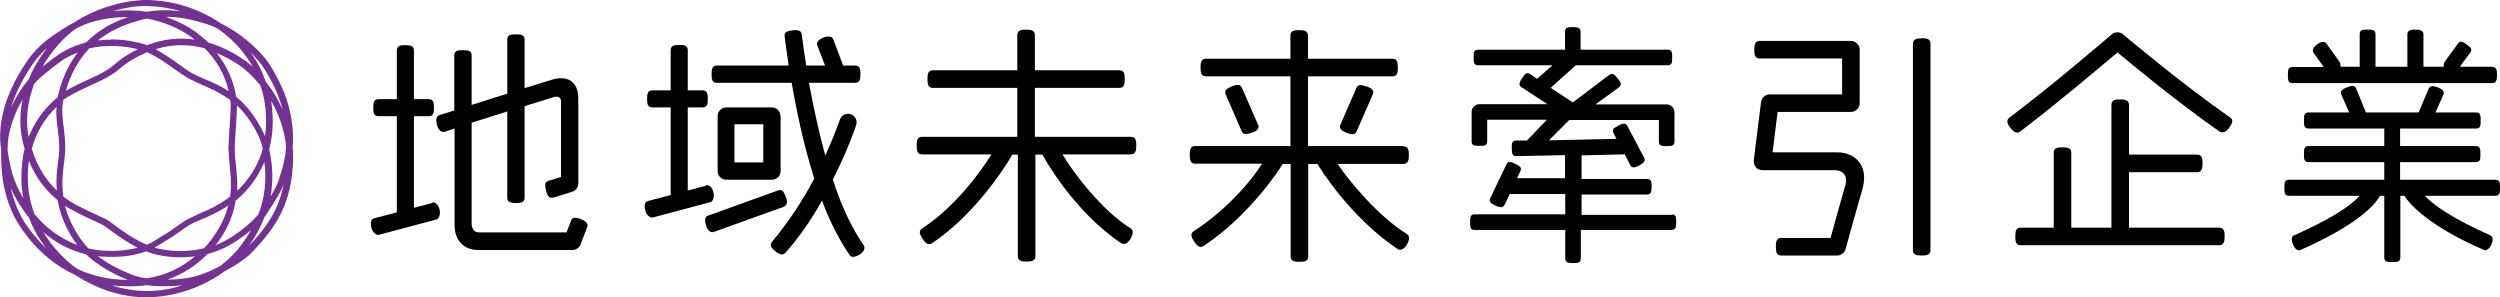 <?xml version="1.0" encoding="UTF-8"?>
<svg id="_レイヤー_2" data-name="レイヤー 2" xmlns="http://www.w3.org/2000/svg" viewBox="0 0 996 118.5">
  <defs>
    <style>
      .cls-1 {
        fill: #733291;
      }
    </style>
  </defs>
  <g id="_レイヤー_1-2" data-name="レイヤー 1">
    <g>
      <g>
        <path d="m666.3,85.6h-36.2v-8.1s26.1,0,26.1,0c1.7,0,1.8-1.4,1.8-3.1,0-1.7,0-3.1-1.8-3.1h-26.1s0-9.4,0-9.4l17.2-.4,2.2,4.3c.5,1,1.4,1.3,3.6.1,2.2-1.2,2.4-2.1,2-2.9l-6.8-12.9c-.7-1.3-1.9-.9-3.7,0-1.7,1-2.5,1.4-1.8,2.9l1.2,2.3-26.9.6,8.1-8.1h35.7s0,8.7,0,8.7c0,1.7,1.4,1.7,3.1,1.7,1.7,0,3.1,0,3.1-1.7v-11.8c0-1.7-1.4-3.1-3.1-3.1h-28.4l9.4-6.8c1.5-1.2.5-2.3-.5-3.5-1-1.2-1.9-2.5-3.3-1.5l-14.6,11-8.8-5.8,10-9h36.7c1.7,0,1.7-1.4,1.7-3.1,0-1.7,0-3.1-1.7-3.1h-34.8s0-7.2,0-7.2c0-1.7-1.4-1.8-3.1-1.8-1.7,0-3.1,0-3.1,1.8v7.2s-34.7,0-34.7,0c-1.7,0-1.7,1.4-1.7,3.1,0,1.7,0,3.1,1.7,3.1h29.7s-6.1,5.4-6.1,5.4l-2.8-1.9c-1.4-.9-2.1,0-3.1,1.5-.9,1.4-1.8,2.8-.4,3.7l10.4,6.8h-27.1c-1.7,0-3.1,1.4-3.1,3.1v11.8c0,1.7,1.4,1.7,3.1,1.7,1.7,0,3.1,0,3.1-1.7v-8.7s23.8,0,23.8,0l-8,8.3h-4.3c-1.6,0-1.8,1.2-1.7,3.2,0,2,.3,3.1,1.8,3l19.4-.4v9.2s-19.1,0-19.1,0l1.4-3c.6-1.4-.7-2-2.3-2.8-1.6-.8-2.7-1.2-3.4.4l-6.4,13.4c-.6,1.3,0,1.9,2.1,2.9s3.1.8,3.6-.3l2.1-4.3h22.1v8.1s-36.2,0-36.2,0c-1.7,0-1.7,1.4-1.7,3.1,0,1.7,0,3.1,1.7,3.1h36.2v11.4c0,1.7,1.4,1.8,3.1,1.8,1.7,0,3.1,0,3.1-1.8v-11.4s36.2,0,36.2,0c1.7,0,1.8-1.4,1.8-3.1,0-1.7,0-3.1-1.8-3.1Z"/>
        <path d="m732.2,60.7h-26s2-16.1,2-16.1h29.2c1.9,0,3.5-1.6,3.5-3.5v-21.3c0-1.9-1.6-3.5-3.5-3.5h-36.3c-1.9,0-2.2,1.6-2.2,3.5,0,1.9.2,3.5,2.2,3.5h32.8s0,14.3,0,14.3h-28.8c-1.8,0-3.2,1.3-3.5,3.1l-2.9,23.1c-.1,1,.2,2,.8,2.8.7.8,1.6,1.2,2.6,1.2h28.6c4.3,0,5.3,3,4.6,5.6-1.8,6.2-4.9,17.2-6,21.4h-19.7c-1.9,0-2.1,1.6-2.1,3.5,0,1.9.2,3.5,2.1,3.5h22.3c1.6,0,2.9-1.1,3.4-2.6,0-.2,4.4-16,6.7-23.9,1.5-5.4.2-8.8-1.3-10.7-1.9-2.5-5-3.9-8.8-3.9Z"/>
        <path d="m765.6,15.3c-1.9,0-3.5.2-3.5,2.2v82.2c0,1.9,1.6,2.1,3.5,2.1,1.9,0,3.5-.2,3.5-2.1V17.4c0-1.9-1.6-2.2-3.5-2.2Z"/>
        <path d="m845.9,13.7h0c-1.3-1.1-3.3-1.1-4.6,0-.2.2-23.7,20.4-40.8,33.2-.7.6-1.5,1.7.5,4.1,1.9,2.4,3.1,1.9,3.7,1.5,13.8-10.4,32-25.8,38.9-31.6,5.2,4.3,23.6,19.6,40.5,31.4,1.2.7,2.5.7,4-1.4,1.5-2.1,1.6-3.3.5-4-19.9-13.9-41.9-32.5-42.8-33.2Z"/>
        <path d="m884.1,90.7h-35.9v-22.1s27.1,0,27.1,0c1.9,0,2.2-1.6,2.2-3.5,0-1.9-.2-3.5-2.2-3.5h-27.1s0-19.8,0-19.8c0-1.9-1.6-2.2-3.5-2.2-1.9,0-3.5.2-3.5,2.2v48.9s-16,0-16,0v-29.9c0-1.9-1.6-2.1-3.5-2.1-1.9,0-3.5.2-3.5,2.1v29.9s-13.2,0-13.2,0c-1.9,0-2.1,1.6-2.1,3.5,0,1.9.2,3.5,2.1,3.5h79.1c1.9,0,2.2-1.6,2.2-3.5,0-1.9-.2-3.5-2.2-3.5Z"/>
        <path d="m996,74.8c0-1.8,0-3.2-1.8-3.2h-38s0-7,0-7h30.2c1.8,0,1.8-1.4,1.8-3.2,0-1.8,0-3.2-1.8-3.2h-30.2s0-7,0-7h30.3c1.8,0,1.8-1.4,1.8-3.2,0-1.8,0-3.2-1.8-3.2h-16.2s3.1-7,3.1-7c.7-1.6-.6-2.3-2.2-3-1.6-.6-3.1-.9-3.7.7l-3.9,9.3h0s-21,0-21,0h0s-3.9-9.5-3.9-9.5c-.7-1.6-2.1-1.1-3.7-.5-1.6.7-2.9,1.3-2.2,2.9l3.1,7.1h-16.2c-1.8,0-1.8,1.4-1.8,3.2,0,1.8,0,3.2,1.8,3.2h30.2s0,7,0,7h-30.2c-1.8,0-1.8,1.4-1.8,3.2,0,1.8,0,3.2,1.8,3.2h30.2s0,7,0,7h-38c-1.8,0-1.8,1.4-1.8,3.2s0,3.2,1.8,3.2h28.2c-4.1,4.5-12.1,9.5-26.2,15.8-.8.3-1.3,1.5-.3,3.7,1,2.2,2,2.4,2.9,2.1,21.7-9.6,29.4-17.4,31.7-21.6h1.7s0,24.6,0,24.6c0,1.8,1.4,1.8,3.2,1.8s3.2,0,3.2-1.8,0-24.6,0-24.6h1.6c2.2,3.5,10.1,12.3,31.8,21.6.7.3,2.1-.3,2.9-2.2.9-2,.4-3.2-.4-3.6-14.9-6.7-22.2-11.7-26.2-15.8h28.2c1.8,0,1.8-1.4,1.8-3.2Z"/>
        <path d="m498.8,52.9c2.3-.9,2.9-1.8,2.5-3l-6.5-14.9c-.7-1.4-1.8-1.5-4-.6-2.2.9-3.2,1.7-2.4,3.4l6.3,14.5c.6,1.3,1.7,1.4,4.1.5Z"/>
        <path d="m559.1,58.2h-38s0-27.8,0-27.8h33.7c1.9,0,2.1-1.6,2.1-3.5,0-1.9-.2-3.5-2.1-3.5h-33.7s0-9.2,0-9.2c0-1.9-1.6-2.2-3.5-2.2-1.9,0-3.5.2-3.5,2.2v9.2s-33.7,0-33.7,0c-1.9,0-2.1,1.6-2.1,3.5,0,1.9.2,3.5,2.1,3.5h33.7s0,27.8,0,27.8h-38c-1.9,0-2.1,1.6-2.1,3.5,0,1.9.2,3.5,2.1,3.5h26.7c-4.2,6.8-14,18.3-27.2,26.9-1.6,1-.9,2.6.2,4.2,1.1,1.6,2.1,2.7,3.7,1.7,18.2-12,30.7-31,31.5-32.7.5,0,3.2,0,3.2,0v36.9c0,1.9,1.6,2.1,3.5,2.1,1.9,0,3.5-.2,3.5-2.1v-36.9s3,0,3.7,0c.6,1.2,13,21.3,31.9,33.9.6.4,2.1.8,3.6-1.6,1.5-2.4,1-3.8.2-4.3-11.5-7-23.8-22-27.7-28h26.2c1.9,0,2.2-1.6,2.2-3.5,0-1.9-.2-3.5-2.2-3.5Z"/>
        <path d="m450.3,54.5h-38s0-19.5,0-19.5h33.7c1.9,0,2.1-1.6,2.1-3.5s-.2-3.5-2.1-3.5h-33.7s0-14,0-14c0-1.9-1.6-2.2-3.5-2.2-1.9,0-3.5.2-3.5,2.2v14s-33.7,0-33.7,0c-1.9,0-2.1,1.6-2.1,3.5,0,1.9.2,3.5,2.1,3.5h33.7s0,19.5,0,19.5h-38c-1.9,0-2.1,1.6-2.1,3.5,0,1.9.2,3.5,2.1,3.5h27.7c-4.2,6.8-14.4,20.9-27.6,29.5-1.6,1-.9,2.6.2,4.2,1.1,1.6,2.1,2.7,3.7,1.7,18.2-12,31.1-33.5,32-35.3.5,0,2.2,0,2.2,0v40.5c0,1.9,1.6,2.1,3.5,2.1,1.9,0,3.5-.2,3.5-2.1v-40.5s2.1,0,2.8,0c.6,1.2,12.5,22.7,31.4,35.3.6.4,2.1.8,3.6-1.6,1.5-2.4,1-3.8.2-4.3-11.5-7-23.4-22.9-27.2-29.5h27.2c1.9,0,2.2-1.6,2.2-3.5,0-1.9-.2-3.5-2.2-3.5Z"/>
        <path d="m172.1,80.9l-7.2,1.9v-36.5s5.9,0,5.9,0c1.9,0,2.1-1.5,2.1-3.4,0-1.9-.2-3.4-2.1-3.4h-5.9s0-19.4,0-19.4c0-1.9-1.5-2.1-3.4-2.1-1.9,0-3.4.2-3.4,2.1v19.4s-7.3,0-7.3,0c-1.9,0-2.1,1.5-2.1,3.4,0,1.9.2,3.4,2.1,3.4h7.3s0,38.3,0,38.3l-9.1,2.4c-.9.2-1.7,1.4-1,3.8.6,2.4,2.5,2.9,2.8,2.8l23.2-6.2c.9-.2,1.6-2.1,1.1-4-.4-1.9-1.8-3-2.9-2.7Z"/>
        <path d="m231.3,87.2c-2.4-.8-3.4-.5-3.8.7l-1.8,4.7h-34.8c-1.7,0-3-1.1-3-3.7v-40s14.2-4.5,14.2-4.5v34.4c0,1.9,1.6,2.1,3.5,2.1s3.4-.2,3.4-2.1v-36.5s11.5-3.6,11.5-3.6c1.6-.5,3,0,3,1.6v30.2s-4.9,1.5-4.9,1.5c-1.8.5-1.5,2.1-1,4.1.5,2,1.1,3,3,2.6l7.3-2.3c1.5-.4,2.5-1.8,2.5-3.3v-34.2c0-4.1-2.3-9.3-10-7.3l-11.4,3.5V15.7c0-1.9-1.6-2-3.5-2-1.9,0-3.4.1-3.4,2v21.6s-14.2,4.5-14.2,4.5v-19.8c0-1.9-1.6-2-3.5-2-1.9,0-3.4.1-3.4,2v22s-6,1.9-6,1.9c-.9.3-1.6,1.3-.9,3.9.7,2.6,2.1,2.9,3,2.7l4-1.3v38.5c0,6.3,3.9,9.9,9.4,9.9h37.6c1.4,0,2.7-.9,3.2-2.2l2.7-7.1c.3-.9-.2-2.2-2.7-3Z"/>
        <path d="m331.7,71.7c6.2-12.1,9.3-21.5,9.4-21.9.3-.9.2-1.8-.2-2.6-.4-.8-1.1-1.4-2-1.7-.9-.3-1.8-.2-2.6.2-.8.4-1.4,1.1-1.7,2-.2.6-2.2,6.3-5.8,14.3-2.4-8.8-4.6-18.5-6.5-29h18.4c1.9,0,2.1-1.6,2.1-3.5,0-1.9-.2-3.4-2.1-3.4h-4.9c0-.3,0-.6-.2-.8l-3.6-9.6c-.3-.9-1.5-1.7-4-.7-2.5,1-2.7,2.3-2.4,3.1l3.1,8h-7.5c-1.1-6.8-1.7-12.1-1.8-12.4-.2-1.5-1.4-1.9-3.7-1.6-2.4.3-3.3.8-3.1,2.4,0,.2.7,5.4,1.6,11.6h-28.6c-1.9,0-2.1,1.6-2.1,3.5,0,1.9.2,3.4,2.1,3.4h29.8c1.7,9.8,4.6,24.3,9,38.1-5,9.5-10.4,17.5-16.8,25.2-1.2,1.5-.4,2.4,1.3,3.8s3,1.7,4,.6c5.2-5.8,10.2-12.9,14.6-20.8,3.2,8.8,7.4,16.5,11,21.7.6.9,1.8,1.1,4-.2,2.2-1.4,2.1-3,1.6-3.7-4.1-5.9-8.6-14.6-12.2-25.9Z"/>
        <path d="m313,78.3c-.7-1.8-1.3-3.1-3.1-2.4l-27.8,10c-.9.3-1.7,1.2-.8,4,.9,2.8,2.4,2.7,3.1,2.5l27.8-10c1.7-.7,1.5-2.3.8-4.1Z"/>
        <path d="m992.7,26.6h-12.7s4.2-5.7,4.2-5.7c1-1.4-.1-2.2-1.5-3.2-1.4-1-2.4-1.7-3.4-.4l-5.2,7.1c-.5.7-.6,1.4-.5,2.2h-8.1s0-13,0-13c0-1.7-2-1.8-3.2-1.8s-3.2,0-3.2,1.8v13s-12.7,0-12.7,0v-13c0-1.7-1.2-1.8-3.1-1.8s-3.2,0-3.2,1.8v13s-7.6,0-7.6,0c0-.8-.1-1.6-.6-2.2l-5.1-7.1c-.5-.7-1.8-1-3.7.4-1.9,1.4-1.9,2.6-1.4,3.3l4.1,5.7h-12.5c-1.8,0-1.8,1.4-1.8,3.2,0,1.8,0,3.2,1.8,3.2h79.6c1.8,0,1.9-1.5,1.9-3.2,0-1.8-.1-3.2-1.9-3.2Z"/>
        <path d="m281.2,74l-7.2,1.9v-33.1s5.9,0,5.9,0c1.9,0,2.1-1.5,2.1-3.4,0-1.9-.2-3.4-2.1-3.4h-5.9s0-16,0-16c0-1.9-1.5-2.1-3.4-2.1-1.9,0-3.4.2-3.4,2.1v16s-7.3,0-7.3,0c-1.9,0-2.1,1.5-2.1,3.4,0,1.9.2,3.4,2.1,3.4h7.3s0,34.9,0,34.9l-9.1,2.4c-.9.2-1.7,1.4-1,3.8.6,2.4,2.5,2.9,2.8,2.8l23.2-6.2c.9-.2,1.6-2.1,1.1-4-.4-1.9-1.8-3-2.9-2.7Z"/>
        <path d="m310.9,46.2c0-1.9-1.5-3.4-3.4-3.4h-18.2c-1.9,0-3.4,1.6-3.4,3.5v21.9c0,1.9,1.6,3.4,3.5,3.4h18.2c1.9,0,3.4-1.6,3.4-3.5v-21.9Zm-6.8,18.5h-11.5v-15.2h11.5v15.2Z"/>
        <path d="m544.5,34.4c2.3.9,2.9,1.8,2.5,3l-6.5,14.9c-.7,1.4-1.8,1.5-4,.6-2.2-.9-3.2-1.7-2.4-3.4l6.3-14.5c.6-1.3,1.7-1.4,4.1-.5Z"/>
      </g>
      <path class="cls-1" d="m58.8,118.5c-7.8,0-18-1.9-28.9-9-8.7-4-16.1-10.5-21.9-19.3C2.7,82.3.1,71.9.5,59.9c-1.8-10.9,1.8-23.3,10.6-36,2.6-3.7,5.8-6.8,10.1-9.8,2.6-1.8,5.4-3.6,8.2-5.1,0,0,.1,0,.2-.1C38.2,3.3,49.4,0,58.6,0c10.5.2,20.8,3.5,29.2,9.2,6.7,3.3,15.1,9.5,20,17.1,6,9.9,7.8,16.5,8.7,24,.3,3.1.3,5.7.1,8.2.1,1.5.2,3.1.2,4.7-.4,17.5-6.5,27.2-17,37.9-1.5,1.6-5.6,4.5-10.5,7.1-5.6,4.1-12.3,7.2-20,9-2.7.6-6.2,1.2-10.5,1.2Zm-14.3-4.8c10.4,3.3,19,2.3,24.1,1.1,1.3-.3,2.7-.7,3.9-1.1-5.2.5-9.9.5-14-.1-1.3.2-2.6.3-3.9.4-3.5.2-6.9,0-10.2-.3Zm-13.6-6.5c6.1,2.8,12.8,4.3,20,4.3-6.7-2.7-12.3-6.1-16.7-10.2-6.2-1.5-12-4.5-16.9-8.8,3,5,7,9.6,11.9,13.5.6.4,1.2.8,1.8,1.2Zm51.8-6c-4.2,4.3-9.6,7.9-15.9,10.2,2.3,0,4.8-.2,7.5-.6,4.2-.5,9.1-2.5,13.4-4.8,2.6-2,5-4.2,7-6.6,2-2.5,3.8-5,5.3-7.7-4.2,3.5-9.4,6.9-14.1,8.5-1.1.4-2.1.7-3.2,1Zm-43.5,1c3.7,2.8,8.2,5.2,13.3,7.2,1.8.7,3.8,1.2,5.9,1.5,8-1.2,14.4-4.6,19.3-8.8-5.1.7-10.2.5-15-.6-1.5-.3-3-.8-4.5-1.4-3.7,1.4-8.7,2.5-15.9,2.2-1.1,0-2.2-.1-3.2-.2Zm22.5-3.5c.6.2,1.1.3,1.7.4,5.8,1.3,11.9,1.2,17.9-.2,4.8-5.1,7.7-10.8,9-14.8.2-.7.4-1.4.6-2.2-4.1,2.8-8.2,4.5-11.3,5.8-1.5.6-2.7,1.2-3.6,1.6-1.4.8-2.6,1.7-4,2.7-1.7,1.2-3.6,2.6-6.1,4-.3.2-.7.4-1.1.7-.8.5-1.8,1.2-3,1.8Zm-26.3.3c2.3.5,4.7.9,7.1.9,5.2.2,9.2-.4,12.3-1.2-4.4-2.3-8.3-5.1-11-7.1-1.4-1-2.5-1.9-3.1-2.1l-2.1-1c-3-1.4-6.1-2.8-9.2-4.5-1.2-.6-2.4-1.3-3.5-2,2.6,9.7,7.9,15.4,9,16.6.1.1.3.3.4.4Zm-31.1-24c1.1,4.7,2.9,9.5,5.7,13.9,2.5,3.8,5.3,7.1,8.4,10-2.9-3.8-5.2-7.8-6.8-12.1-.8-1-1.6-2-2.3-3.1-2.2-3.2-3.8-6-4.9-8.6Zm101.1,11.4c-1.5,4-3.6,8-6.3,11.7,7.2-7.6,11.9-14.6,13.9-24.6-1.3,3.4-3.4,6.5-5.4,9.6l-1.2,1.9c-.3.5-.6.9-1,1.4Zm-91.6-1c4.7,5.6,10.5,9.8,17,12.2-2.6-3.4-6.3-9.4-7.9-17.9-5.9-4.8-9.3-10.5-11.4-15.7-.3,2.3-.5,4.7-.4,7.2,0,4.9,1,9.7,2.7,14.3Zm80.1-5.6c-.3,1.8-.6,3.4-1.2,5.2-1.3,4.2-3.6,8.6-6.8,12.7,6.2-2.4,13.6-8.1,17.1-12.4,2.5-6.7,3.3-13.8,2.3-20.8-.4.9-.7,1.7-1.2,2.6-2.8,5.7-6.5,9.8-10.3,12.9Zm-68.7-1.5c1.6,1.2,3.4,2.4,5.5,3.5,3.1,1.6,6.1,3,9.1,4.4l2.2,1c.8.4,1.9,1.2,3.5,2.4,3.1,2.3,7.8,5.7,13,7.9,2.2-.9,3.8-2,5-2.8.5-.3.9-.6,1.3-.8,2.4-1.4,4.3-2.7,5.9-3.9,1.4-1,2.8-2,4.3-2.8,1-.5,2.3-1.1,3.8-1.8,3.5-1.5,8.3-3.5,12.9-7.1.1-1.1.2-2.3.3-3.6.1-3-.2-6-.5-8.8-.2-2.2-.4-4.6-.5-6.9,0-1.3.2-4.1.4-7.3.3-4,.6-8.6.5-10.2,0-.6-.1-1.1-.2-1.7-.2-.1-.4-.3-.6-.4-4.1-2.8-7.2-4.1-10.3-5.5-1.9-.8-3.9-1.7-6.1-2.9-1.2-.7-2.9-1.9-4.8-3.2-3.2-2.3-7.4-5.3-11.3-7-1.9.8-3.9,1.8-5.8,2.9h0c-2.5,1.5-3.6,2.5-4.9,3.5-1.3,1.1-2.7,2.2-5.5,3.8-1.1.6-3.1,1.5-5.4,2.6-4.2,1.9-9.3,4.3-11.8,6.2-.7,4.1-.3,7.5.2,11.1.3,2.4.6,5,.6,7.9,0,2.1-.2,4.1-.5,6.1-.4,3.4-1,7.2-.3,13.2ZM3,59.7l.2,1.4c1,5.7,1.8,10.7,6.1,17.9-.5-2.6-.8-5.2-.8-7.8,0-4.3.4-8.3,1.3-12-.2-.5-.3-1-.4-1.5-1.6-5.7-1.7-11.8-.4-18.1-3.1,5.3-5.5,11.7-5.9,17.7,0,.8,0,1.6-.1,2.5Zm104.2-.4c1.5,6.4,1.7,12.8.6,19,1.3-2.2,2.5-4.4,3.3-6.7,1.7-5.2,2.6-9,2.9-12.9-.6-7-3-13.3-6-18.6.7,4.4,1.3,11.6-.7,19.2Zm-12.8-17c0,2.3-.2,6-.5,9.7-.2,3-.4,5.9-.4,7.1,0,2.2.2,4.4.5,6.6.3,2.9.6,6,.5,9.1,0,.4,0,.8,0,1.2,2.9-2.7,5.5-6,7.7-10.3,1.1-2.1,1.9-4.3,2.5-6.5-.2-.6-.3-1.2-.5-1.9-.9-3.1-4.3-10.1-9.6-15.1ZM12.6,59.1c1.6,5.2,4.4,11.4,10,16.8-.3-4.8.1-8.2.5-11.2.3-1.9.5-3.8.5-5.7,0-2.8-.3-5.2-.6-7.6-.4-2.9-.7-5.7-.5-8.8-4.8,4.7-8.1,10.2-9.8,16.6Zm1.1-25.9c-2.8,7.3-3.6,14.6-2.3,21.4,2.4-6.1,6.2-11.4,11.6-15.9,1.4-6.7,4.1-12.8,8-17.8-1.5.6-3,1.3-4.5,2.1-2.2,1.2-6.3,4.4-10.3,7.8-.8.7-1.7,1.6-2.6,2.6Zm80.4,5.4c5.7,4.5,9.6,11.3,11.5,15.7,1-7.3,0-14.1-1.1-17.8-.3-.9-.5-1.7-.8-2.5-2.9-3.6-5.9-6.4-8.5-8.1-2.9-1.9-5.8-3.5-8.8-4.7,4.1,5.2,6.7,11,7.7,17.5Zm11.9-5.9c2.5,3.1,4.8,6.9,6.6,11-1.2-4.7-3.2-9.6-7.1-16-1.5-2.4-3.5-4.7-5.7-6.8,3,4,4.7,7.8,6.1,11.7ZM19,18.9c-2.3,2-4.2,4.1-5.8,6.4-3.3,4.7-6.7,10.8-8.8,17.5,1.9-4.1,4.3-8,7-11.1,1.7-4.3,4.4-8.8,7.5-12.8Zm43,.7c3.3,1.8,6.6,4.1,9.4,6.1,1.8,1.3,3.4,2.5,4.5,3.1,2.1,1.2,4,2,5.9,2.8,2.8,1.2,5.7,2.4,9.3,4.7-1.5-6.5-4.7-12.2-9.6-17.1-6.5-1.7-13.1-1.6-19.5.4Zm-26.5-.3c-.1.1-.2.2-.3.4-4.1,4.5-7.2,10.1-9,16.5,2.8-1.7,6.6-3.4,9.8-4.9,2.2-1,4.1-1.9,5.1-2.5,2.6-1.5,3.8-2.5,5.1-3.6,1.3-1.1,2.6-2.2,5.2-3.7h0c1.2-.7,2.3-1.3,3.5-1.9-5.5-1.4-12.6-1.9-19.5-.3Zm-4.8-8.2c-4.9,3.2-10.2,9.3-13.8,15.5,3-2.4,6.3-4.9,8.4-6.1,3-1.7,6-2.8,9-3.6,4.5-4.5,9.8-7.8,16.7-10.1-4.8,0-9.4.5-14.8,2.1-1.7.5-3.6,1.3-5.4,2.2Zm52.1,5.8c4.6,1.3,9.3,3.5,13.9,6.6,1.3.8,2.6,1.9,4,3.1-1.2-2.2-2.8-4.4-4.7-6.8-2.7-3.2-5.8-6-9.3-8.4-1.7-.9-3.3-1.5-4.6-1.9-5.7-1.8-11-2.8-16-2.8,4.3,1.5,8.5,3.6,11.8,6,1.8,1.3,3.5,2.7,5,4.2Zm-38.6-1.2c6,0,10.8,1.2,12.9,1.8.5.1,1,.3,1.5.5,6.2-2.4,12.6-3.2,19-2.2-.4-.3-.9-.7-1.3-1-4.7-3.5-11.6-6.3-17.8-7.4-.8.2-1.6.3-2.5.6-7.1,1.9-12.5,4.5-17,8.1,1.8-.2,3.5-.3,5.2-.3Zm7.6-11.5c.5,0,.9,0,1.4,0,1.7,0,3.5.2,5.3.5,4.3-.8,8.8-.8,13.6-.2-4.4-1.3-8.9-2-13.5-2.1-4.3-.1-8.9.7-13.5,2,2.2-.2,4.4-.3,6.7-.3Z"/>
    </g>
  </g>
</svg>